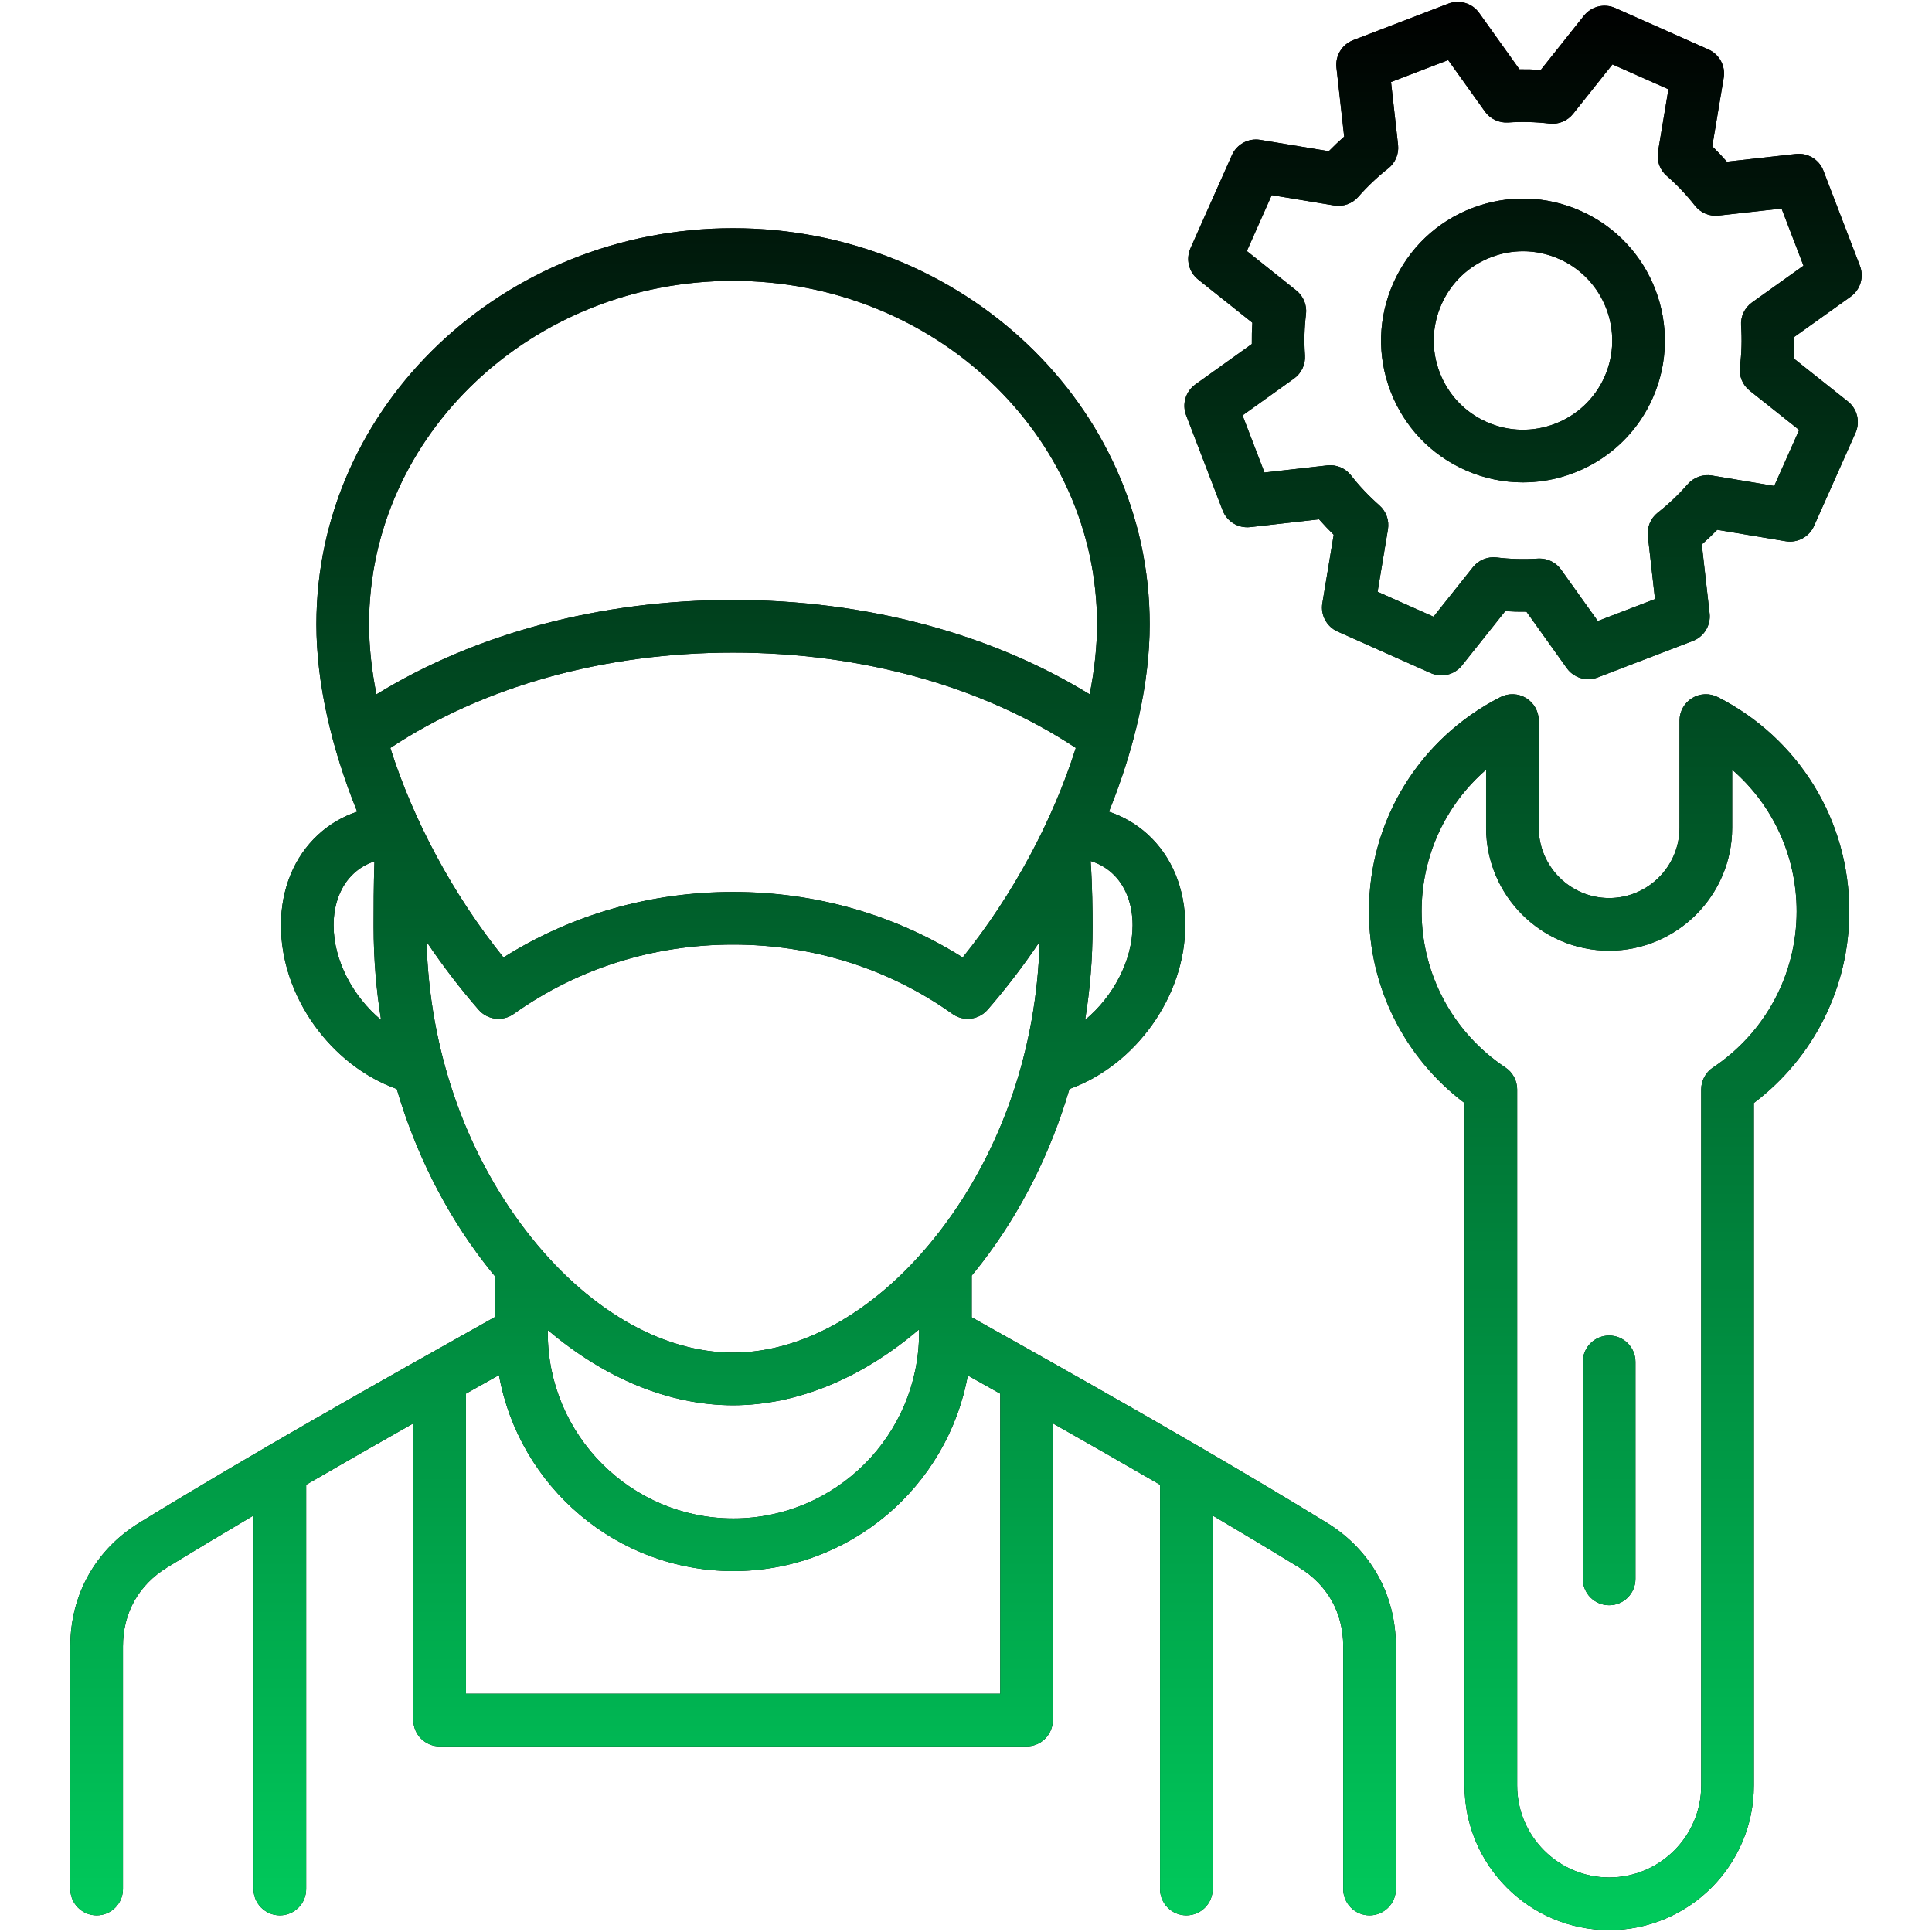 <svg width="512" height="512" viewBox="0 0 512 512" fill="none" xmlns="http://www.w3.org/2000/svg">
<path d="M351.54 403.488C340.461 396.694 329.152 389.983 317.75 383.344C317.738 383.337 317.726 383.329 317.714 383.323C297.719 371.68 277.436 360.276 257.512 349.103V338.045C258.437 336.923 259.354 335.783 260.254 334.612C270.655 321.067 278.476 305.403 283.41 288.594C300.913 282.3 314.099 264.056 314.099 245.22C314.099 235.49 310.531 226.9 304.051 221.03C301.089 218.347 297.64 216.361 293.881 215.105C300.793 198.037 304.678 180.814 304.678 165.434C304.678 107.563 255.147 60.481 194.265 60.481C133.383 60.481 83.851 107.564 83.851 165.435C83.851 180.808 87.74 198.03 94.659 215.101C90.793 216.394 87.264 218.466 84.256 221.256C77.937 227.115 74.458 235.625 74.458 245.22C74.458 264.054 87.642 282.297 105.143 288.592C110.074 305.402 117.892 321.067 128.288 334.611C129.247 335.861 130.225 337.076 131.214 338.27V348.991C99.727 366.671 67.262 384.93 37.023 403.484C25.338 410.633 18.636 422.587 18.636 436.283V500.621C18.636 504.473 21.759 507.595 25.61 507.595C29.461 507.595 32.584 504.473 32.584 500.621V436.283C32.584 427.427 36.745 420.004 44.309 415.378C51.806 410.778 59.45 406.192 67.187 401.625V500.621C67.187 504.473 70.31 507.595 74.161 507.595C78.013 507.595 81.135 504.473 81.135 500.621V393.468C90.543 388.012 100.04 382.587 109.541 377.206V455.834C109.541 459.686 112.663 462.808 116.515 462.808H272.042C275.894 462.808 279.016 459.686 279.016 455.834V377.214C288.501 382.584 297.993 387.999 307.422 393.469V500.621C307.422 504.473 310.544 507.595 314.396 507.595C318.248 507.595 321.37 504.473 321.37 500.621V401.631C329.08 406.183 336.725 410.766 344.254 415.383C351.811 420.005 355.972 427.428 355.972 436.283V500.621C355.972 504.473 359.094 507.595 362.946 507.595C366.798 507.595 369.92 504.473 369.92 500.621V436.283C369.922 422.587 363.219 410.632 351.54 403.488ZM145.162 352.996C145.162 352.982 145.162 352.969 145.162 352.955V352.472C160.302 365.33 177.426 372.411 194.264 372.411C211.173 372.411 228.373 365.271 243.564 352.311V353.073V353.111V353.187C243.564 380.324 221.486 402.402 194.349 402.402C167.227 402.402 145.162 380.324 145.162 353.187V352.996ZM103.439 198.219C128.084 181.895 160.115 172.947 194.264 172.947C228.424 172.947 260.458 181.891 285.102 198.209C279.069 217.281 268.524 237.093 255.126 253.737C237.052 242.362 216.145 236.38 194.264 236.38C172.399 236.38 151.502 242.362 133.43 253.737C120.029 237.089 109.478 217.281 103.439 198.219ZM300.151 245.221C300.151 254.55 294.995 264.142 287.562 270.297C288.869 262.237 289.541 254.008 289.541 245.702C289.541 241.235 289.48 234.88 289.03 228.18C291.146 228.819 293.05 229.888 294.686 231.37C298.211 234.561 300.151 239.48 300.151 245.221ZM194.265 74.43C247.456 74.43 290.73 115.254 290.73 165.435C290.73 171.303 290.055 177.549 288.775 184.007C262.463 167.825 229.325 158.998 194.265 158.998C159.212 158.998 126.075 167.829 99.761 184.02C98.478 177.557 97.8 171.306 97.8 165.435C97.8 115.255 141.073 74.43 194.265 74.43ZM88.406 245.221C88.406 239.552 90.3 234.674 93.74 231.484C95.325 230.014 97.175 228.938 99.233 228.272C99.013 234.843 99.014 240.675 99.016 244.792V245.702C99.016 254.007 99.688 262.236 100.994 270.296C93.562 264.14 88.406 254.549 88.406 245.221ZM113.04 249.567C117.275 255.857 121.892 261.909 126.844 267.596C129.201 270.303 133.226 270.78 136.151 268.697C153.021 256.68 173.116 250.327 194.265 250.327C215.432 250.327 235.537 256.679 252.407 268.697C253.629 269.567 255.044 269.99 256.449 269.99C258.405 269.99 260.342 269.17 261.713 267.595C266.665 261.907 271.282 255.853 275.517 249.56C274.741 277.853 265.477 304.908 249.192 326.116C233.406 346.672 213.386 358.462 194.265 358.462C175.146 358.462 155.131 346.673 139.353 326.117C123.077 304.914 113.817 277.86 113.04 249.567ZM265.068 448.86H123.489V369.333C126.409 367.69 129.324 366.051 132.233 364.416C137.546 393.904 163.368 416.351 194.349 416.351C225.31 416.351 251.12 393.953 256.476 364.514C259.335 366.118 262.199 367.73 265.068 369.343V448.86ZM455.231 184.738C453.071 183.64 450.491 183.743 448.424 185.01C446.357 186.278 445.096 188.53 445.096 190.955V219.333C445.096 229.621 436.725 237.992 426.437 237.992C416.148 237.992 407.777 229.621 407.777 219.333V190.955C407.777 188.53 406.517 186.278 404.449 185.01C402.381 183.741 399.803 183.64 397.642 184.738C376.146 195.668 362.792 217.423 362.792 241.514C362.792 261.587 372.191 280.305 388.114 292.31V473.177C388.114 494.309 405.305 511.5 426.437 511.5C447.584 511.5 464.787 494.309 464.787 473.177V292.306C480.693 280.296 490.081 261.581 490.081 241.514C490.081 217.424 476.727 195.669 455.231 184.738ZM453.947 282.903C452.005 284.196 450.839 286.375 450.839 288.707V473.176C450.839 486.616 439.892 497.551 426.437 497.551C412.997 497.551 402.062 486.617 402.062 473.176V288.708C402.062 286.373 400.893 284.193 398.949 282.901C385.043 273.655 376.74 258.183 376.74 241.515C376.74 226.849 383.079 213.291 393.829 203.981V219.334C393.829 237.314 408.457 251.941 426.437 251.941C444.417 251.941 459.044 237.313 459.044 219.334V203.98C469.794 213.291 476.133 226.849 476.133 241.514C476.133 258.178 467.839 273.65 453.947 282.903ZM489.709 106.388L475.329 94.963C475.457 93.073 475.51 91.184 475.487 89.304L490.443 78.62C493.029 76.773 494.039 73.412 492.9 70.446L483.224 45.238C482.087 42.275 479.095 40.459 475.939 40.806L457.637 42.85C456.388 41.423 455.097 40.059 453.77 38.766L456.798 20.621C457.322 17.484 455.658 14.392 452.752 13.1L428.053 2.121C425.15 0.829 421.741 1.666 419.763 4.151L408.325 18.525C406.431 18.402 404.542 18.353 402.676 18.377L391.992 3.421C390.147 0.836 386.787 -0.176 383.818 0.964L358.609 10.641C355.646 11.778 353.824 14.773 354.177 17.927L356.221 36.204C354.808 37.444 353.446 38.735 352.143 40.072L333.983 37.065C330.851 36.547 327.762 38.209 326.472 41.11L315.495 65.781C314.203 68.683 315.036 72.089 317.519 74.069L331.887 85.526C331.765 87.395 331.718 89.279 331.746 91.17L316.789 101.877C314.208 103.725 313.2 107.083 314.338 110.047L324.014 135.256C325.152 138.223 328.158 140.037 331.309 139.687L349.572 137.622C350.797 139.02 352.091 140.384 353.447 141.71L350.438 159.852C349.919 162.983 351.579 166.07 354.477 167.362L379.149 178.368C382.055 179.665 385.466 178.831 387.447 176.343L398.904 161.952C400.754 162.074 402.632 162.126 404.525 162.102L415.218 177.072C416.556 178.946 418.691 179.993 420.895 179.993C421.729 179.993 422.574 179.842 423.389 179.53L448.626 169.854C451.594 168.717 453.417 165.716 453.06 162.558L450.993 144.282C452.412 143.036 453.78 141.74 455.089 140.398L473.218 143.427C476.353 143.95 479.445 142.289 480.738 139.387L491.744 114.687C493.035 111.781 492.199 108.366 489.709 106.388ZM470.191 128.78L453.671 126.02C451.287 125.619 448.86 126.489 447.267 128.314C444.895 131.032 442.222 133.569 439.323 135.852C437.426 137.346 436.437 139.715 436.708 142.115L438.591 158.764L423.43 164.576L413.692 150.943C412.378 149.104 410.261 148.023 408.018 148.023C407.873 148.023 407.726 148.028 407.579 148.037C403.836 148.274 400.158 148.172 396.653 147.737C394.244 147.445 391.851 148.415 390.338 150.315L379.896 163.432L365.077 156.821L367.818 140.295C368.212 137.921 367.353 135.511 365.547 133.92C362.735 131.442 360.207 128.773 358.037 125.985C356.546 124.069 354.163 123.067 351.751 123.34L335.1 125.223L329.29 110.084L342.929 100.32C344.898 98.911 345.995 96.579 345.827 94.163C345.57 90.486 345.662 86.826 346.102 83.285C346.4 80.876 345.426 78.486 343.529 76.974L330.43 66.526L337.024 51.707L353.575 54.447C355.957 54.845 358.383 53.972 359.972 52.149C362.334 49.438 364.995 46.915 367.879 44.648C369.778 43.156 370.769 40.788 370.501 38.389L368.638 21.733L383.779 15.921L393.515 29.552C394.924 31.526 397.265 32.615 399.676 32.456C403.233 32.205 406.917 32.301 410.627 32.737C413.024 33.023 415.394 32.04 416.897 30.153L427.317 17.06L442.15 23.653L439.39 40.195C438.989 42.595 439.869 45.031 441.71 46.621C444.356 48.907 446.872 51.56 449.188 54.507C450.679 56.407 453.048 57.402 455.446 57.13L472.132 55.266L477.943 70.407L464.312 80.144C462.338 81.553 461.239 83.887 461.408 86.307C461.659 89.892 461.558 93.561 461.105 97.21C460.806 99.622 461.784 102.017 463.688 103.529L476.8 113.946L470.191 128.78ZM418.922 55.909C409.758 51.816 399.547 51.54 390.17 55.131C380.785 58.728 373.366 65.765 369.285 74.938C365.188 84.104 364.91 94.316 368.503 103.693C372.1 113.079 379.137 120.498 388.32 124.585C393.277 126.792 398.461 127.836 403.567 127.836C417.97 127.835 431.738 119.522 437.959 105.545C446.388 86.602 437.849 64.335 418.922 55.909ZM425.214 99.874C419.915 111.779 405.909 117.149 393.99 111.843C388.215 109.273 383.79 104.607 381.527 98.704C379.269 92.81 379.443 86.391 382.022 80.62C384.592 74.845 389.257 70.42 395.16 68.157C397.905 67.105 400.764 66.581 403.617 66.581C406.89 66.581 410.157 67.271 413.236 68.647C413.239 68.648 413.242 68.649 413.245 68.651C425.149 73.949 430.519 87.956 425.214 99.874ZM433.411 360.911V418.43C433.411 422.282 430.289 425.404 426.437 425.404C422.585 425.404 419.463 422.282 419.463 418.43V360.911C419.463 357.059 422.585 353.937 426.437 353.937C430.289 353.937 433.411 357.059 433.411 360.911Z" fill="black"/>
<path d="M351.54 403.488C340.461 396.694 329.152 389.983 317.75 383.344C317.738 383.337 317.726 383.329 317.714 383.323C297.719 371.68 277.436 360.276 257.512 349.103V338.045C258.437 336.923 259.354 335.783 260.254 334.612C270.655 321.067 278.476 305.403 283.41 288.594C300.913 282.3 314.099 264.056 314.099 245.22C314.099 235.49 310.531 226.9 304.051 221.03C301.089 218.347 297.64 216.361 293.881 215.105C300.793 198.037 304.678 180.814 304.678 165.434C304.678 107.563 255.147 60.481 194.265 60.481C133.383 60.481 83.851 107.564 83.851 165.435C83.851 180.808 87.74 198.03 94.659 215.101C90.793 216.394 87.264 218.466 84.256 221.256C77.937 227.115 74.458 235.625 74.458 245.22C74.458 264.054 87.642 282.297 105.143 288.592C110.074 305.402 117.892 321.067 128.288 334.611C129.247 335.861 130.225 337.076 131.214 338.27V348.991C99.727 366.671 67.262 384.93 37.023 403.484C25.338 410.633 18.636 422.587 18.636 436.283V500.621C18.636 504.473 21.759 507.595 25.61 507.595C29.461 507.595 32.584 504.473 32.584 500.621V436.283C32.584 427.427 36.745 420.004 44.309 415.378C51.806 410.778 59.45 406.192 67.187 401.625V500.621C67.187 504.473 70.31 507.595 74.161 507.595C78.013 507.595 81.135 504.473 81.135 500.621V393.468C90.543 388.012 100.04 382.587 109.541 377.206V455.834C109.541 459.686 112.663 462.808 116.515 462.808H272.042C275.894 462.808 279.016 459.686 279.016 455.834V377.214C288.501 382.584 297.993 387.999 307.422 393.469V500.621C307.422 504.473 310.544 507.595 314.396 507.595C318.248 507.595 321.37 504.473 321.37 500.621V401.631C329.08 406.183 336.725 410.766 344.254 415.383C351.811 420.005 355.972 427.428 355.972 436.283V500.621C355.972 504.473 359.094 507.595 362.946 507.595C366.798 507.595 369.92 504.473 369.92 500.621V436.283C369.922 422.587 363.219 410.632 351.54 403.488ZM145.162 352.996C145.162 352.982 145.162 352.969 145.162 352.955V352.472C160.302 365.33 177.426 372.411 194.264 372.411C211.173 372.411 228.373 365.271 243.564 352.311V353.073V353.111V353.187C243.564 380.324 221.486 402.402 194.349 402.402C167.227 402.402 145.162 380.324 145.162 353.187V352.996ZM103.439 198.219C128.084 181.895 160.115 172.947 194.264 172.947C228.424 172.947 260.458 181.891 285.102 198.209C279.069 217.281 268.524 237.093 255.126 253.737C237.052 242.362 216.145 236.38 194.264 236.38C172.399 236.38 151.502 242.362 133.43 253.737C120.029 237.089 109.478 217.281 103.439 198.219ZM300.151 245.221C300.151 254.55 294.995 264.142 287.562 270.297C288.869 262.237 289.541 254.008 289.541 245.702C289.541 241.235 289.48 234.88 289.03 228.18C291.146 228.819 293.05 229.888 294.686 231.37C298.211 234.561 300.151 239.48 300.151 245.221ZM194.265 74.43C247.456 74.43 290.73 115.254 290.73 165.435C290.73 171.303 290.055 177.549 288.775 184.007C262.463 167.825 229.325 158.998 194.265 158.998C159.212 158.998 126.075 167.829 99.761 184.02C98.478 177.557 97.8 171.306 97.8 165.435C97.8 115.255 141.073 74.43 194.265 74.43ZM88.406 245.221C88.406 239.552 90.3 234.674 93.74 231.484C95.325 230.014 97.175 228.938 99.233 228.272C99.013 234.843 99.014 240.675 99.016 244.792V245.702C99.016 254.007 99.688 262.236 100.994 270.296C93.562 264.14 88.406 254.549 88.406 245.221ZM113.04 249.567C117.275 255.857 121.892 261.909 126.844 267.596C129.201 270.303 133.226 270.78 136.151 268.697C153.021 256.68 173.116 250.327 194.265 250.327C215.432 250.327 235.537 256.679 252.407 268.697C253.629 269.567 255.044 269.99 256.449 269.99C258.405 269.99 260.342 269.17 261.713 267.595C266.665 261.907 271.282 255.853 275.517 249.56C274.741 277.853 265.477 304.908 249.192 326.116C233.406 346.672 213.386 358.462 194.265 358.462C175.146 358.462 155.131 346.673 139.353 326.117C123.077 304.914 113.817 277.86 113.04 249.567ZM265.068 448.86H123.489V369.333C126.409 367.69 129.324 366.051 132.233 364.416C137.546 393.904 163.368 416.351 194.349 416.351C225.31 416.351 251.12 393.953 256.476 364.514C259.335 366.118 262.199 367.73 265.068 369.343V448.86ZM455.231 184.738C453.071 183.64 450.491 183.743 448.424 185.01C446.357 186.278 445.096 188.53 445.096 190.955V219.333C445.096 229.621 436.725 237.992 426.437 237.992C416.148 237.992 407.777 229.621 407.777 219.333V190.955C407.777 188.53 406.517 186.278 404.449 185.01C402.381 183.741 399.803 183.64 397.642 184.738C376.146 195.668 362.792 217.423 362.792 241.514C362.792 261.587 372.191 280.305 388.114 292.31V473.177C388.114 494.309 405.305 511.5 426.437 511.5C447.584 511.5 464.787 494.309 464.787 473.177V292.306C480.693 280.296 490.081 261.581 490.081 241.514C490.081 217.424 476.727 195.669 455.231 184.738ZM453.947 282.903C452.005 284.196 450.839 286.375 450.839 288.707V473.176C450.839 486.616 439.892 497.551 426.437 497.551C412.997 497.551 402.062 486.617 402.062 473.176V288.708C402.062 286.373 400.893 284.193 398.949 282.901C385.043 273.655 376.74 258.183 376.74 241.515C376.74 226.849 383.079 213.291 393.829 203.981V219.334C393.829 237.314 408.457 251.941 426.437 251.941C444.417 251.941 459.044 237.313 459.044 219.334V203.98C469.794 213.291 476.133 226.849 476.133 241.514C476.133 258.178 467.839 273.65 453.947 282.903ZM489.709 106.388L475.329 94.963C475.457 93.073 475.51 91.184 475.487 89.304L490.443 78.62C493.029 76.773 494.039 73.412 492.9 70.446L483.224 45.238C482.087 42.275 479.095 40.459 475.939 40.806L457.637 42.85C456.388 41.423 455.097 40.059 453.77 38.766L456.798 20.621C457.322 17.484 455.658 14.392 452.752 13.1L428.053 2.121C425.15 0.829 421.741 1.666 419.763 4.151L408.325 18.525C406.431 18.402 404.542 18.353 402.676 18.377L391.992 3.421C390.147 0.836 386.787 -0.176 383.818 0.964L358.609 10.641C355.646 11.778 353.824 14.773 354.177 17.927L356.221 36.204C354.808 37.444 353.446 38.735 352.143 40.072L333.983 37.065C330.851 36.547 327.762 38.209 326.472 41.11L315.495 65.781C314.203 68.683 315.036 72.089 317.519 74.069L331.887 85.526C331.765 87.395 331.718 89.279 331.746 91.17L316.789 101.877C314.208 103.725 313.2 107.083 314.338 110.047L324.014 135.256C325.152 138.223 328.158 140.037 331.309 139.687L349.572 137.622C350.797 139.02 352.091 140.384 353.447 141.71L350.438 159.852C349.919 162.983 351.579 166.07 354.477 167.362L379.149 178.368C382.055 179.665 385.466 178.831 387.447 176.343L398.904 161.952C400.754 162.074 402.632 162.126 404.525 162.102L415.218 177.072C416.556 178.946 418.691 179.993 420.895 179.993C421.729 179.993 422.574 179.842 423.389 179.53L448.626 169.854C451.594 168.717 453.417 165.716 453.06 162.558L450.993 144.282C452.412 143.036 453.78 141.74 455.089 140.398L473.218 143.427C476.353 143.95 479.445 142.289 480.738 139.387L491.744 114.687C493.035 111.781 492.199 108.366 489.709 106.388ZM470.191 128.78L453.671 126.02C451.287 125.619 448.86 126.489 447.267 128.314C444.895 131.032 442.222 133.569 439.323 135.852C437.426 137.346 436.437 139.715 436.708 142.115L438.591 158.764L423.43 164.576L413.692 150.943C412.378 149.104 410.261 148.023 408.018 148.023C407.873 148.023 407.726 148.028 407.579 148.037C403.836 148.274 400.158 148.172 396.653 147.737C394.244 147.445 391.851 148.415 390.338 150.315L379.896 163.432L365.077 156.821L367.818 140.295C368.212 137.921 367.353 135.511 365.547 133.92C362.735 131.442 360.207 128.773 358.037 125.985C356.546 124.069 354.163 123.067 351.751 123.34L335.1 125.223L329.29 110.084L342.929 100.32C344.898 98.911 345.995 96.579 345.827 94.163C345.57 90.486 345.662 86.826 346.102 83.285C346.4 80.876 345.426 78.486 343.529 76.974L330.43 66.526L337.024 51.707L353.575 54.447C355.957 54.845 358.383 53.972 359.972 52.149C362.334 49.438 364.995 46.915 367.879 44.648C369.778 43.156 370.769 40.788 370.501 38.389L368.638 21.733L383.779 15.921L393.515 29.552C394.924 31.526 397.265 32.615 399.676 32.456C403.233 32.205 406.917 32.301 410.627 32.737C413.024 33.023 415.394 32.04 416.897 30.153L427.317 17.06L442.15 23.653L439.39 40.195C438.989 42.595 439.869 45.031 441.71 46.621C444.356 48.907 446.872 51.56 449.188 54.507C450.679 56.407 453.048 57.402 455.446 57.13L472.132 55.266L477.943 70.407L464.312 80.144C462.338 81.553 461.239 83.887 461.408 86.307C461.659 89.892 461.558 93.561 461.105 97.21C460.806 99.622 461.784 102.017 463.688 103.529L476.8 113.946L470.191 128.78ZM418.922 55.909C409.758 51.816 399.547 51.54 390.17 55.131C380.785 58.728 373.366 65.765 369.285 74.938C365.188 84.104 364.91 94.316 368.503 103.693C372.1 113.079 379.137 120.498 388.32 124.585C393.277 126.792 398.461 127.836 403.567 127.836C417.97 127.835 431.738 119.522 437.959 105.545C446.388 86.602 437.849 64.335 418.922 55.909ZM425.214 99.874C419.915 111.779 405.909 117.149 393.99 111.843C388.215 109.273 383.79 104.607 381.527 98.704C379.269 92.81 379.443 86.391 382.022 80.62C384.592 74.845 389.257 70.42 395.16 68.157C397.905 67.105 400.764 66.581 403.617 66.581C406.89 66.581 410.157 67.271 413.236 68.647C413.239 68.648 413.242 68.649 413.245 68.651C425.149 73.949 430.519 87.956 425.214 99.874ZM433.411 360.911V418.43C433.411 422.282 430.289 425.404 426.437 425.404C422.585 425.404 419.463 422.282 419.463 418.43V360.911C419.463 357.059 422.585 353.937 426.437 353.937C430.289 353.937 433.411 357.059 433.411 360.911Z" fill="url(#paint0_linear_828_52)"/>
<defs>
<linearGradient id="paint0_linear_828_52" x1="256" y1="0.5" x2="256" y2="511.5" gradientUnits="userSpaceOnUse">
<stop/>
<stop offset="1" stop-color="#00CB5C"/>
</linearGradient>
</defs>
</svg>
